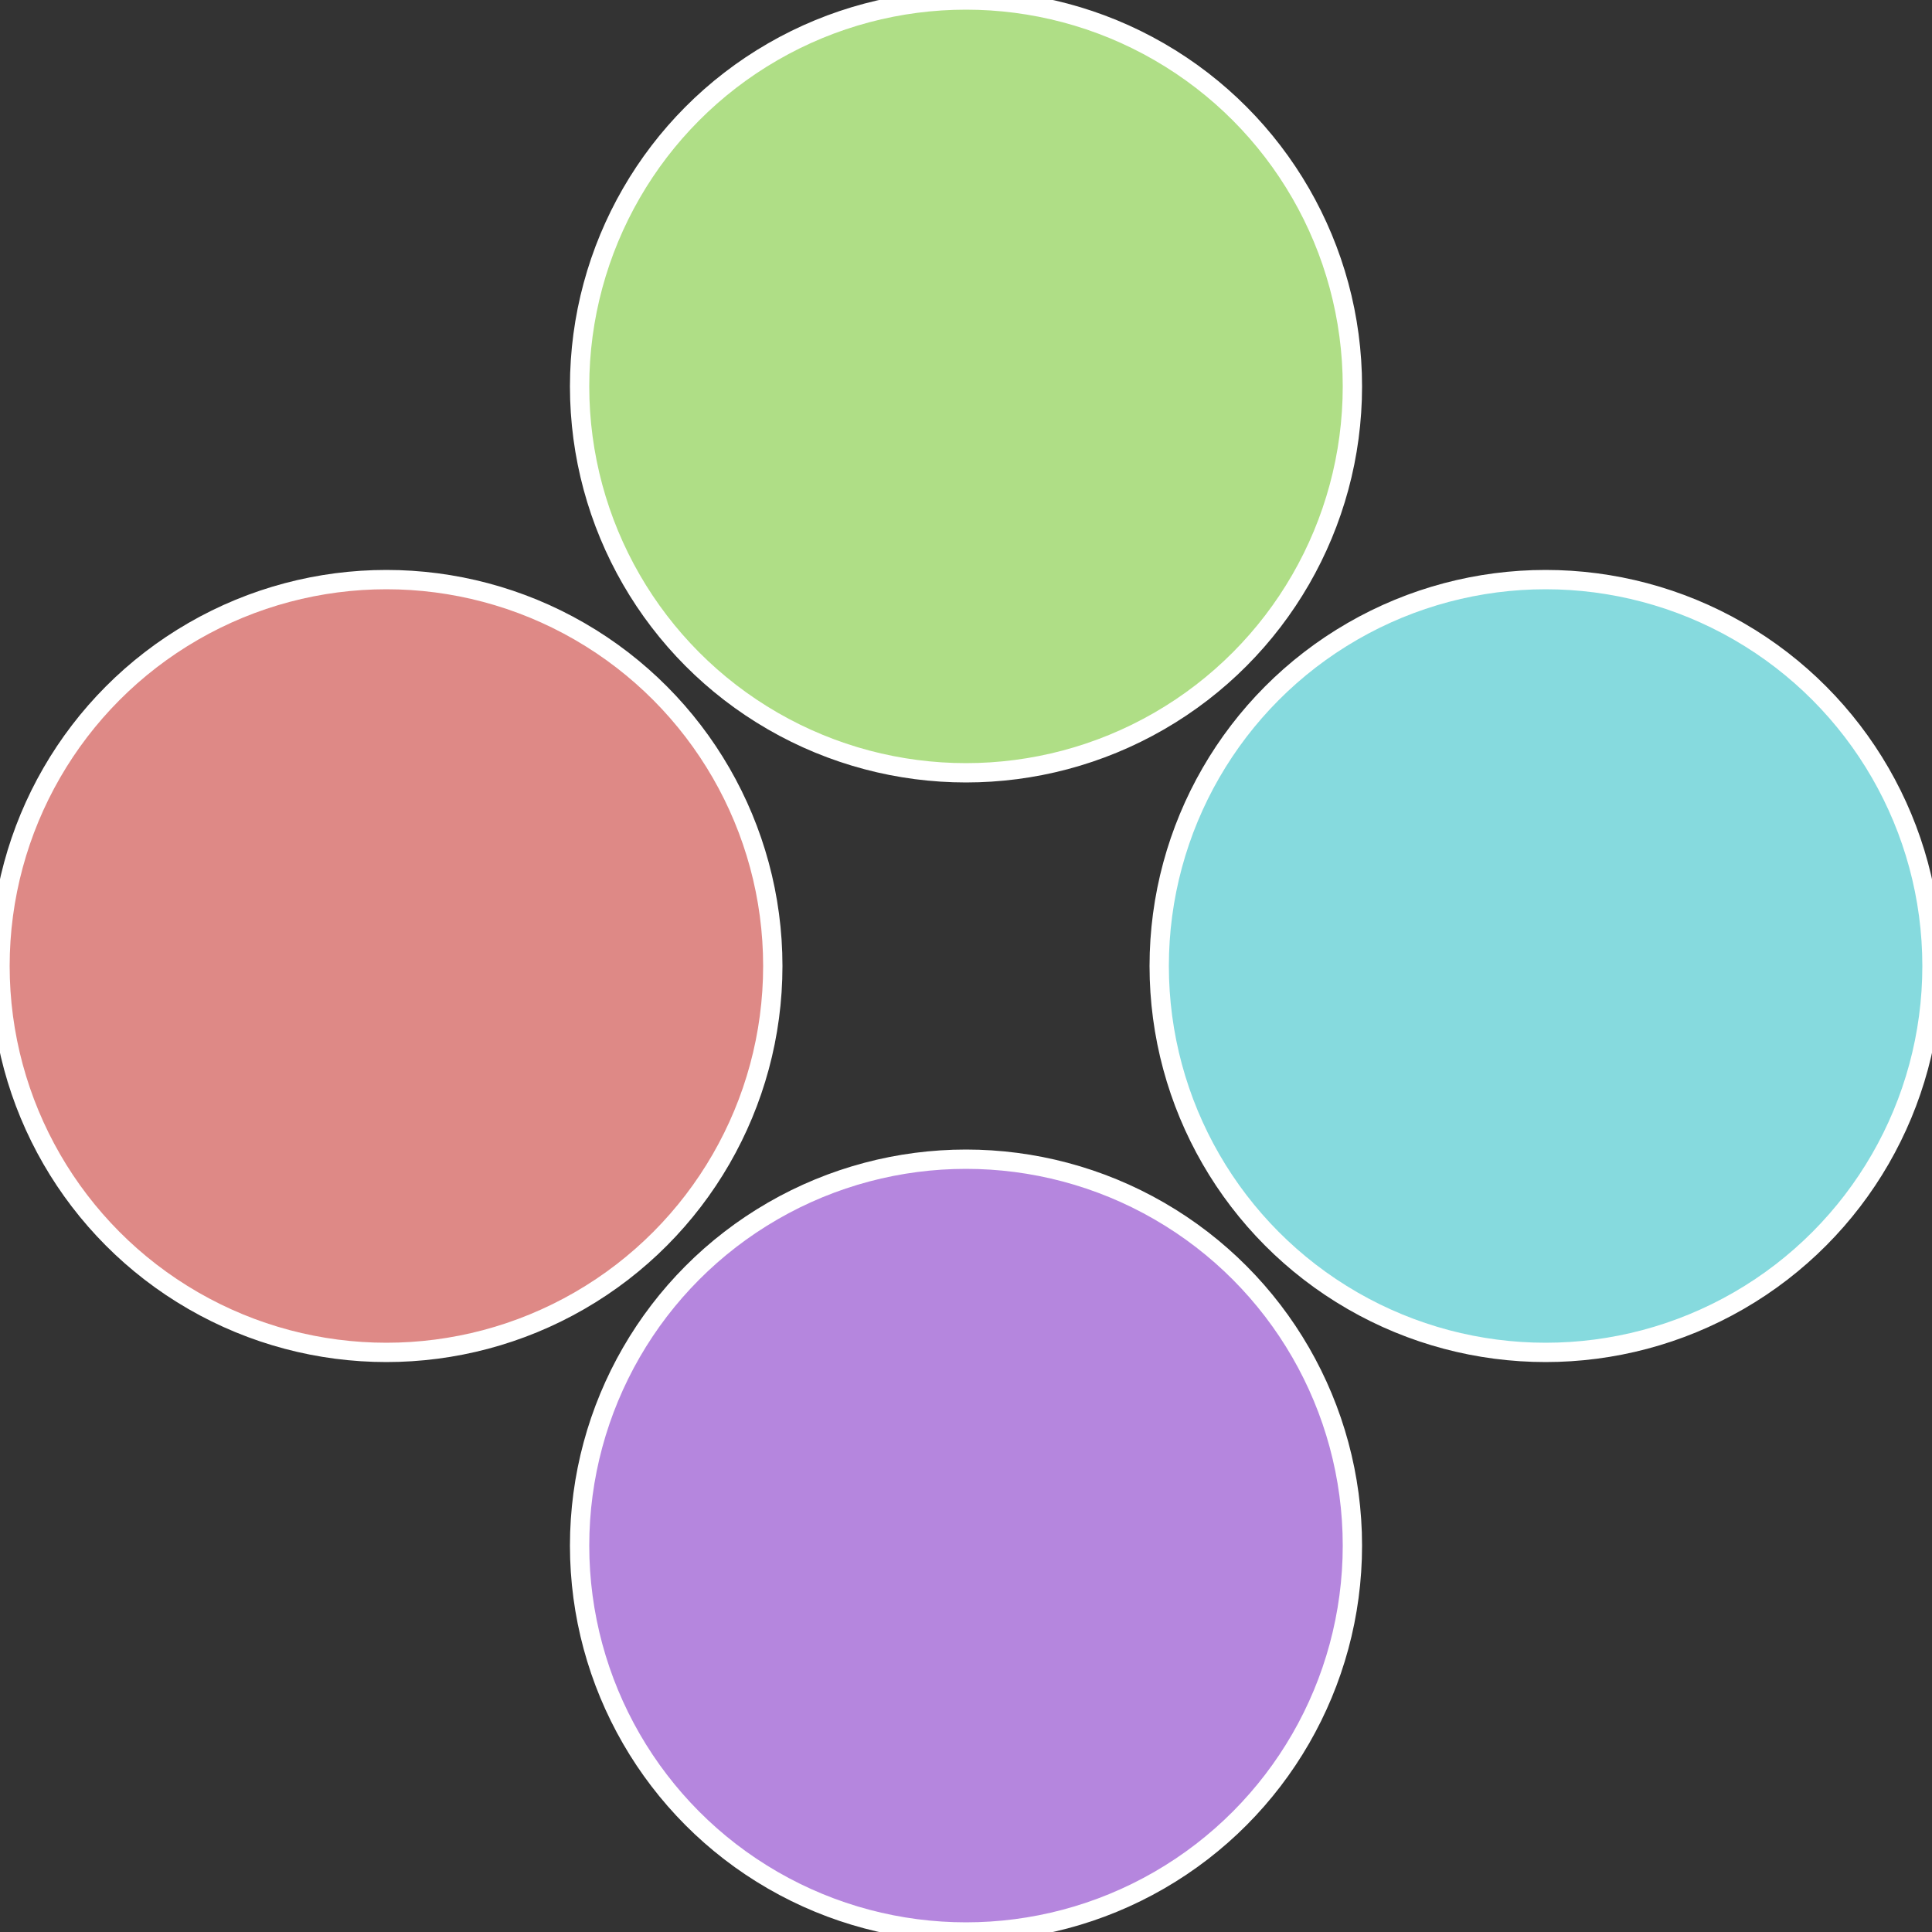 <?xml version="1.0" standalone="no"?>
<svg width="500" height="500" viewBox="-1 -1 2 2" xmlns="http://www.w3.org/2000/svg">
 
                <rect x="-1" y="-1" width="2" height="2" fill="#333333" stroke="none"/>
 
                <circle cx="0.6" cy="0" r="0.4" fill="#86dade" stroke="#fff" stroke-width="1%" />
             
                <circle cx="3.6739403974421E-17" cy="0.6" r="0.4" fill="#b586de" stroke="#fff" stroke-width="1%" />
             
                <circle cx="-0.6" cy="7.3478807948841E-17" r="0.4" fill="#de8986" stroke="#fff" stroke-width="1%" />
             
                <circle cx="-1.1021821192326E-16" cy="-0.6" r="0.4" fill="#afde86" stroke="#fff" stroke-width="1%" />
            </svg>
